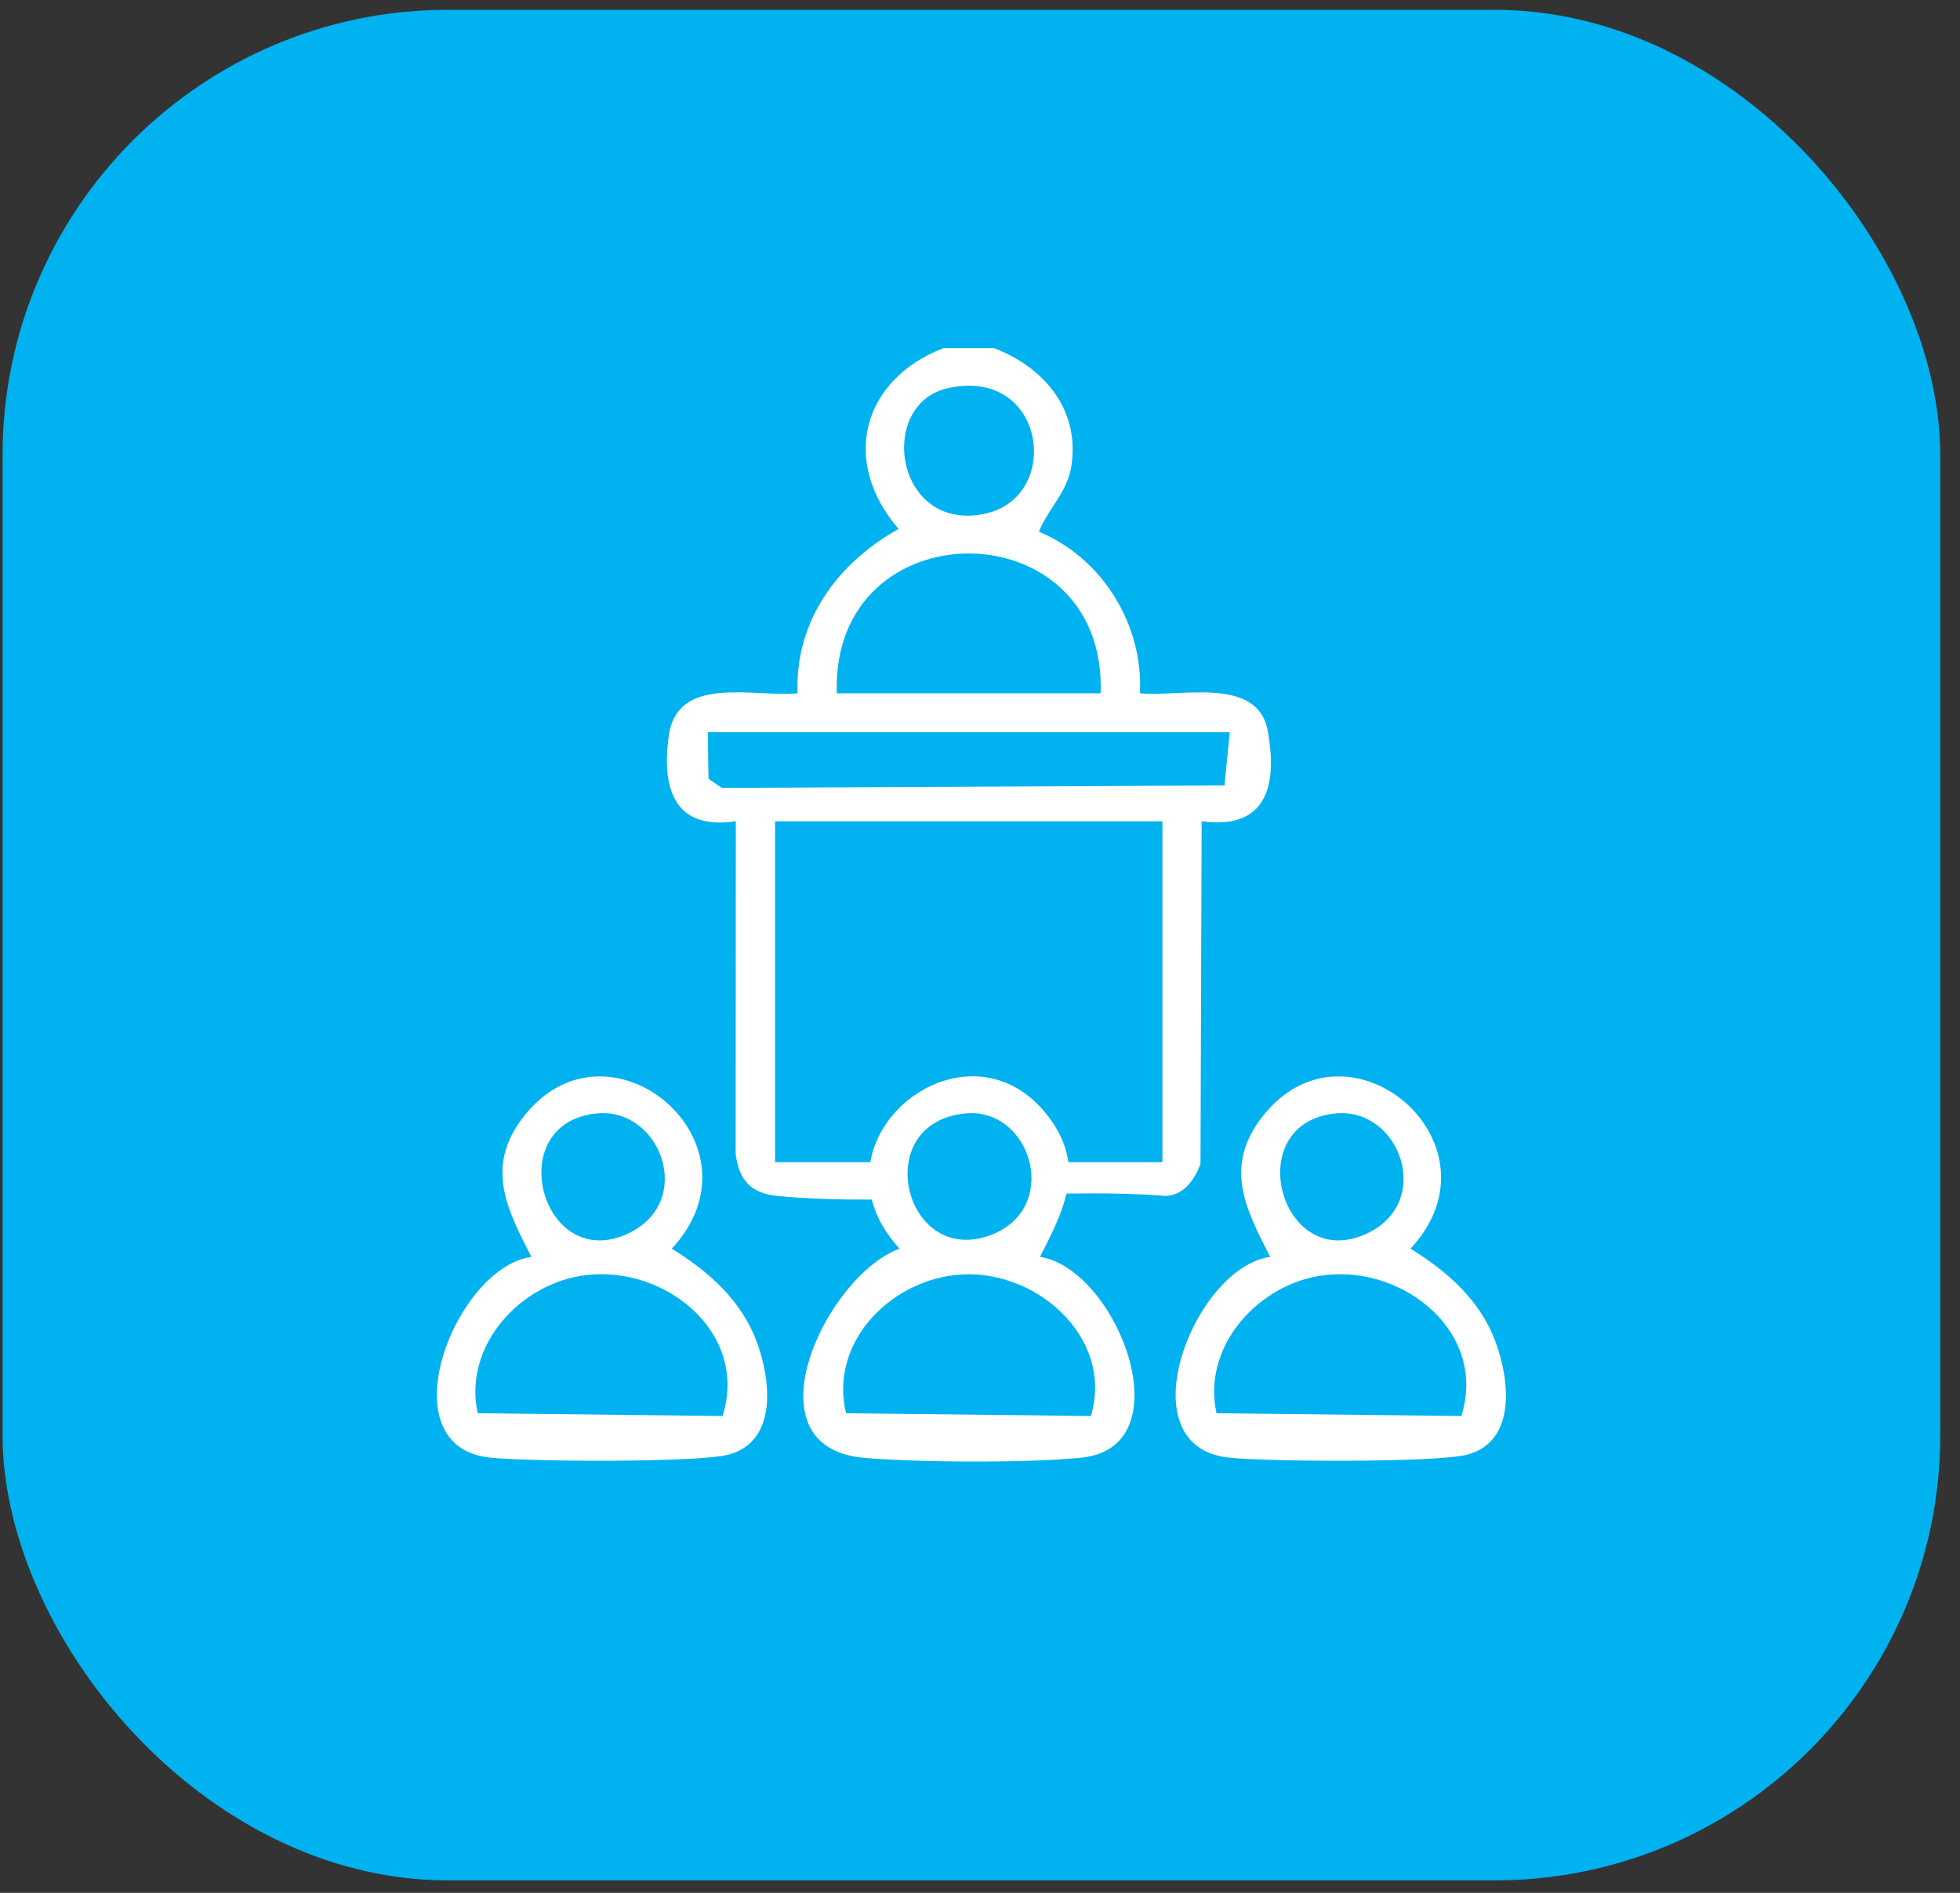 <svg width="88" height="85" viewBox="0 0 88 85" fill="none" xmlns="http://www.w3.org/2000/svg">
<rect x="0" y="0" width="88" height="85" fill="#333333" stroke="none"/>
<rect x="0.114" y="0.441" width="87" height="84" rx="20" fill="#00B2F0"/>
<path d="M52.328 53.704C53.138 53.694 53.651 52.957 53.9 52.264L53.952 36.88C56.879 37.281 57.366 35.266 56.917 32.815C56.467 30.351 53.013 31.309 51.18 31.133C51.342 28.072 49.498 25.058 46.646 23.878C47.048 22.851 47.911 22.13 48.099 20.946C48.5 18.419 46.9 16.503 44.629 15.633H42.361C38.681 17.056 37.743 20.743 40.346 23.753C37.601 25.282 35.687 27.888 35.809 31.133C33.8 31.314 30.42 30.293 30.029 33.023C29.691 35.385 30.262 37.3 33.037 36.88L33.03 51.822C33.185 52.992 33.7 53.59 34.91 53.707C36.276 53.838 37.694 53.877 39.14 53.868C39.325 54.602 39.724 55.351 40.389 56.073C37.09 57.281 33.451 64.955 38.743 65.46C41.037 65.678 46.326 65.704 48.589 65.454C53.219 64.941 50.145 56.966 46.694 56.444C47.188 55.467 47.672 54.538 47.883 53.598C49.397 53.574 50.887 53.592 52.328 53.704H52.328ZM42.539 17.436C46.963 16.426 47.741 22.352 44.192 23.076C40.181 23.894 39.365 18.161 42.539 17.436ZM49.417 31.132H37.572C37.291 22.756 49.706 22.772 49.417 31.132ZM32.406 35.382L31.811 34.972L31.776 32.882H55.213L54.977 35.272L32.406 35.382ZM48.978 63.588L37.984 63.463C37.242 60.346 39.855 57.615 42.855 57.26C46.38 56.842 50.051 60.005 48.978 63.588V63.588ZM43.353 50C46.352 49.722 47.696 54.379 44.358 55.506C40.557 56.79 39.054 50.399 43.353 50ZM39.075 52.191H34.8V36.882H52.189V52.191H47.966C47.89 51.588 47.656 50.969 47.2 50.321C44.514 46.502 39.661 48.78 39.075 52.191Z" fill="white"/>
<path d="M67.154 60.275C66.458 58.389 64.997 57.106 63.331 56.073C67.733 51.326 60.449 45.212 56.642 50.191C54.945 52.411 55.929 54.291 57.027 56.444C53.618 56.906 50.477 64.909 55.131 65.452C56.794 65.646 64.467 65.685 65.854 65.328C68.102 64.749 67.779 61.968 67.154 60.276V60.275ZM59.986 49.999C62.84 49.735 64.397 53.964 61.38 55.389C57.485 57.229 55.64 50.401 59.986 49.999ZM65.612 63.587L54.618 63.463C53.952 60.433 56.538 57.604 59.489 57.259C63.09 56.838 66.786 59.88 65.612 63.587V63.587Z" fill="white"/>
<path d="M30.162 56.073C34.564 51.326 27.28 45.212 23.473 50.191C21.775 52.411 22.759 54.291 23.857 56.444C20.448 56.906 17.307 64.909 21.962 65.452C23.624 65.646 31.297 65.685 32.684 65.328C34.933 64.749 34.609 61.968 33.984 60.276C33.288 58.389 31.828 57.106 30.162 56.073V56.073ZM26.816 49.999C29.67 49.735 31.228 53.964 28.211 55.389C24.315 57.229 22.47 50.401 26.816 49.999ZM32.442 63.587L21.448 63.463C20.782 60.433 23.368 57.604 26.319 57.259C29.92 56.838 33.616 59.88 32.442 63.587V63.587Z" fill="white"/>
</svg>

